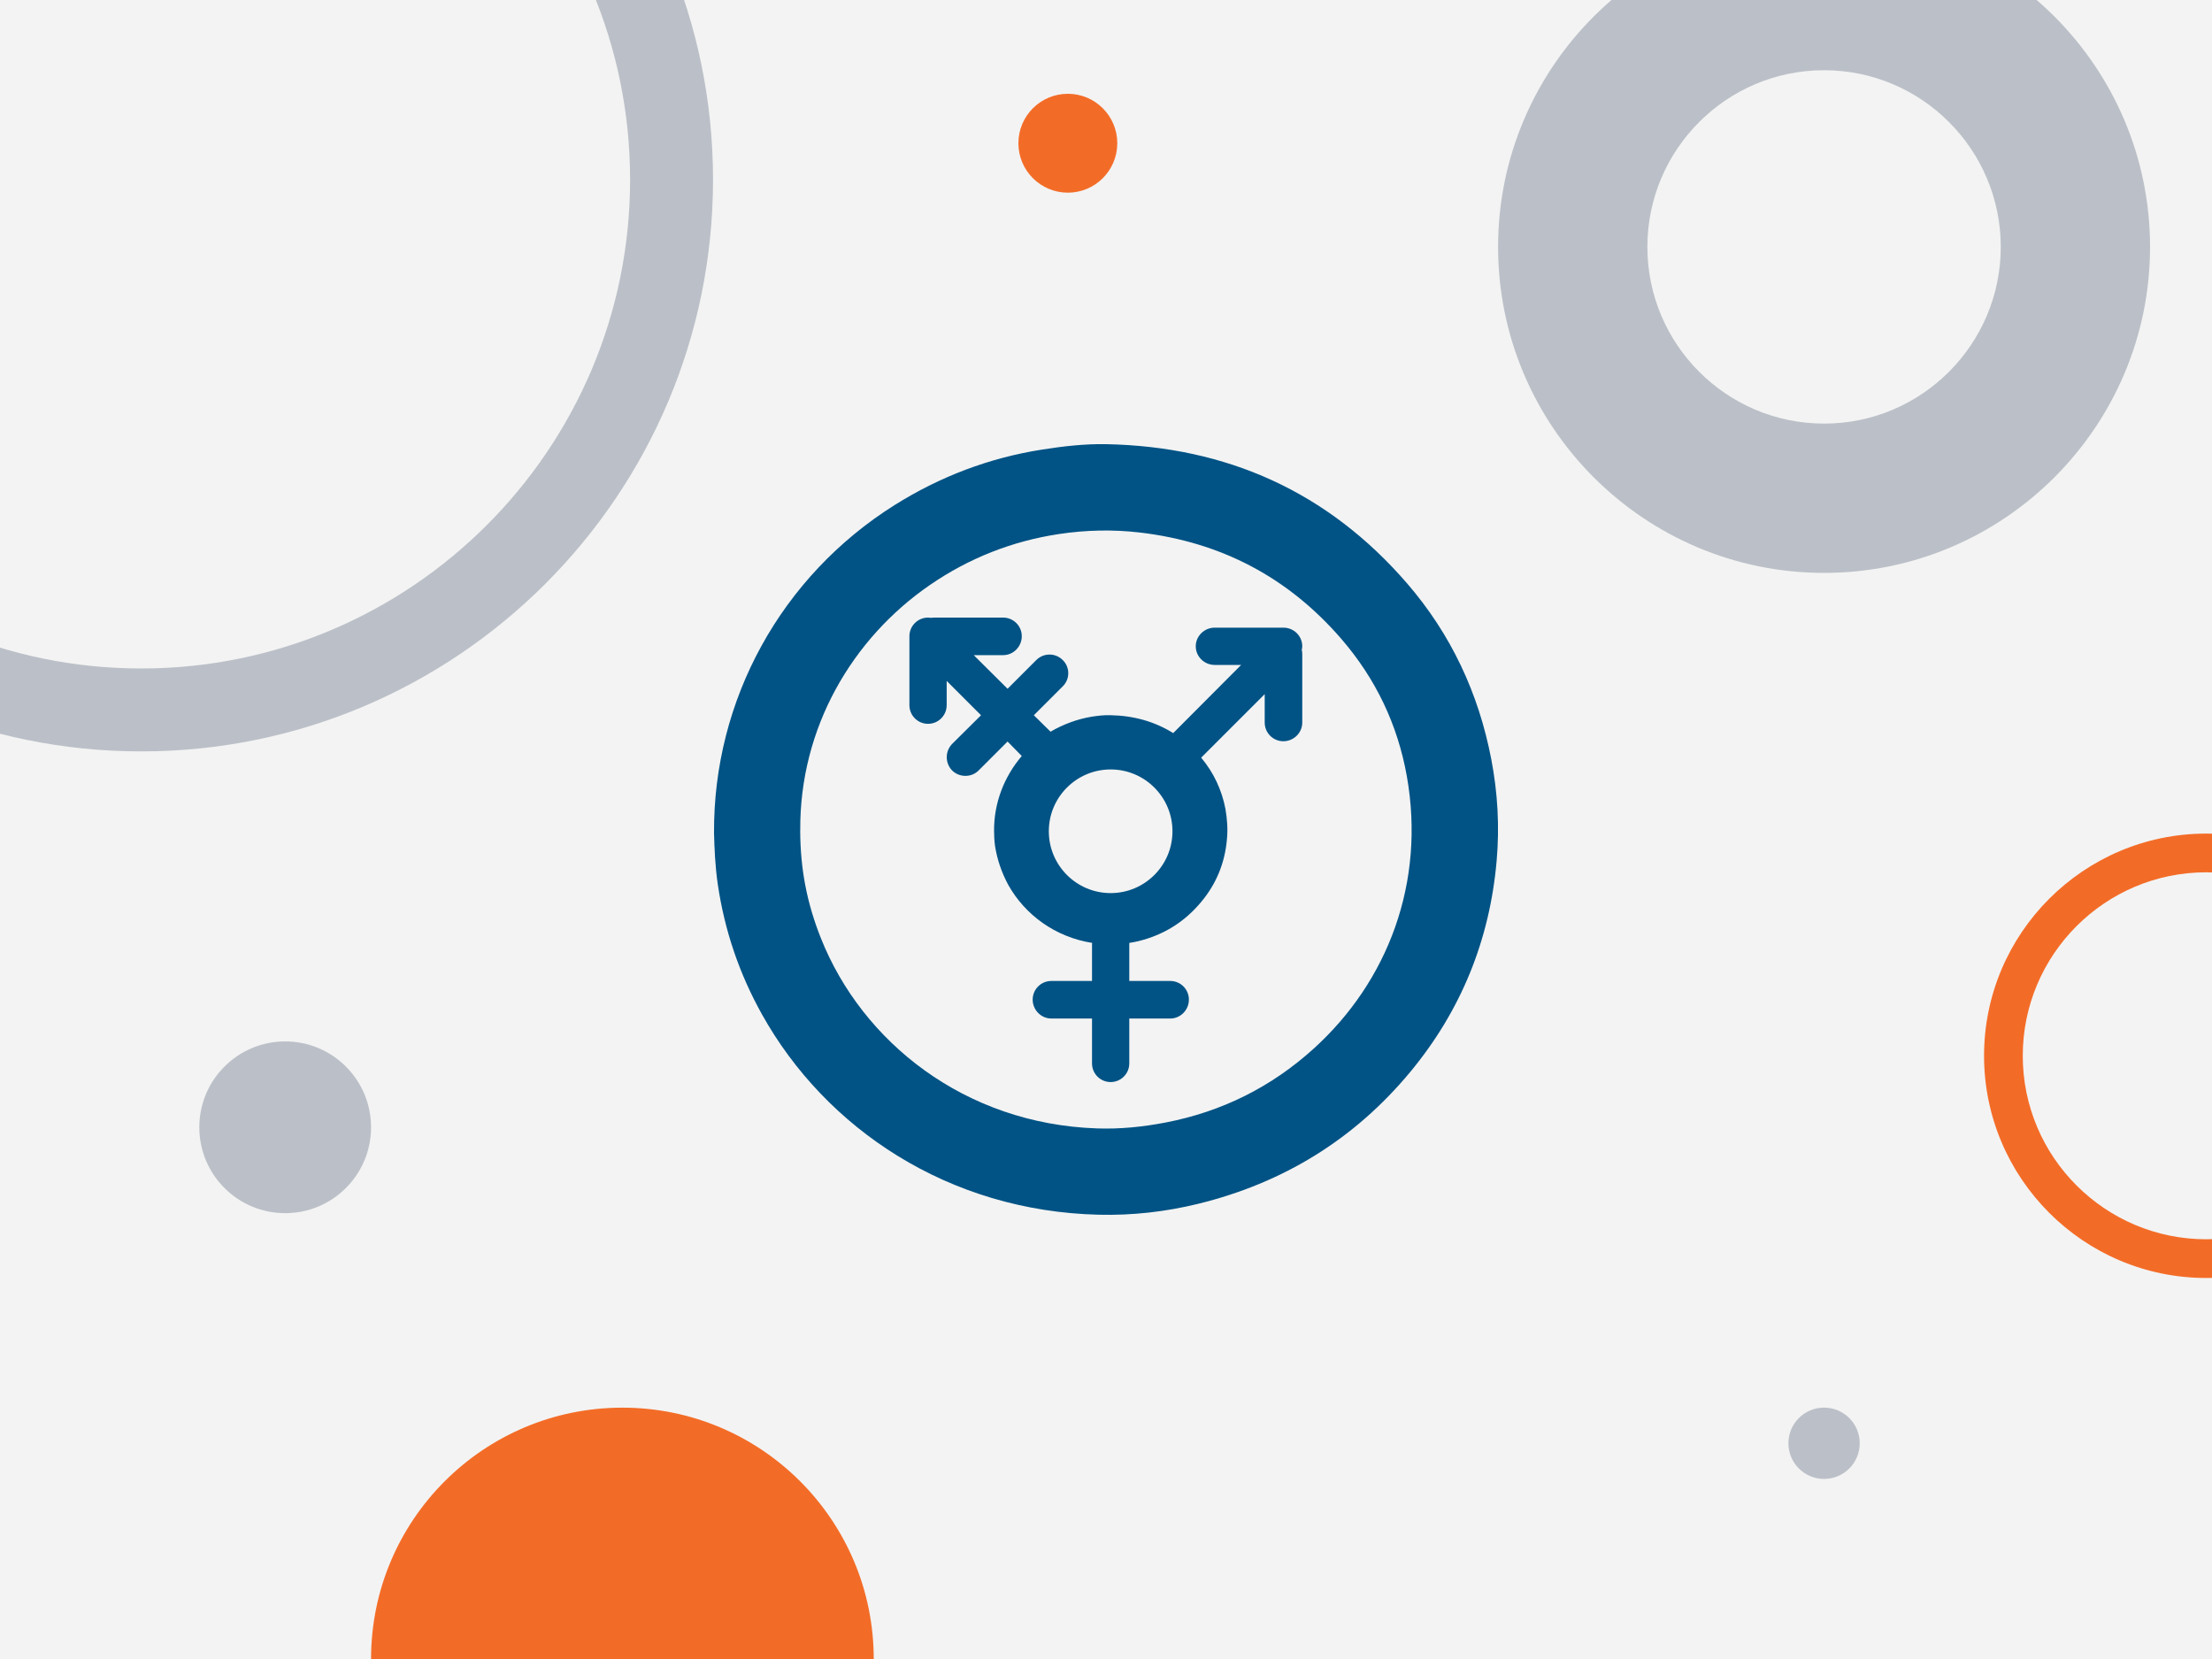 <?xml version="1.0" encoding="UTF-8"?><svg id="Layer_1" xmlns="http://www.w3.org/2000/svg" xmlns:xlink="http://www.w3.org/1999/xlink" viewBox="0 0 400 300"><defs><style>.cls-1{fill:#f36c27;}.cls-2{fill:#d6d6d6;opacity:.3;}.cls-3{fill:#015385;}.cls-4{opacity:.44;}.cls-5{fill:#758091;}.cls-6{clip-path:url(#clippath);}.cls-7{fill:none;}</style><clipPath id="clippath"><rect class="cls-7" x="-1.45" y="-1.53" width="402.89" height="303.05"/></clipPath></defs><g class="cls-6"><rect class="cls-2" width="400" height="300"/><g><g class="cls-4"><path class="cls-5" d="M25.55,135.88c-57.01,0-103.39-46.38-103.39-103.39S-31.46-70.9,25.55-70.9,128.94-24.52,128.94,32.49s-46.38,103.39-103.39,103.39Zm0-191.78c-48.74,0-88.39,39.65-88.39,88.39S-23.19,120.88,25.55,120.88,113.94,81.23,113.94,32.49,74.28-55.9,25.55-55.9Z"/></g><path class="cls-1" d="M398.96,231.1c-22.16,0-40.18-18.03-40.18-40.18s18.03-40.18,40.18-40.18,40.18,18.03,40.18,40.18-18.03,40.18-40.18,40.18Zm0-73.36c-18.3,0-33.18,14.88-33.18,33.18s14.88,33.18,33.18,33.18,33.18-14.88,33.18-33.18-14.88-33.18-33.18-33.18Z"/><g class="cls-4"><path class="cls-5" d="M329.85,103.6c-32.51,0-58.95-26.45-58.95-58.95s26.45-58.95,58.95-58.95,58.95,26.45,58.95,58.95-26.45,58.95-58.95,58.95Zm0-90.9c-17.62,0-31.95,14.33-31.95,31.95s14.33,31.95,31.95,31.95,31.95-14.33,31.95-31.95-14.33-31.95-31.95-31.95Z"/></g><circle class="cls-1" cx="112.55" cy="300" r="45.45"/><g class="cls-4"><circle class="cls-5" cx="51.57" cy="203.85" r="15.53"/></g><circle class="cls-1" cx="193.1" cy="25.9" r="8.94"/><g class="cls-4"><circle class="cls-5" cx="329.85" cy="260.99" r="6.45"/></g></g></g><g><path class="cls-3" d="M129.12,150.68c-.16-24.16,12.19-46.49,32.64-59.34,8.22-5.16,17.12-8.55,26.73-10.05,3.82-.6,7.66-1.04,11.52-.97,21.83,.42,40.12,8.61,54.44,25.18,7.93,9.18,12.93,19.85,15.22,31.79,1.17,6.09,1.51,12.22,.97,18.37-1.25,14.32-6.44,27.1-15.62,38.18-10.12,12.2-22.99,20.08-38.36,23.85-5.89,1.44-11.91,2.12-17.98,1.97-27.12-.65-49.33-15.53-60.87-36.19-4.11-7.35-6.78-15.19-8.01-23.54-.49-3.32-.61-6.64-.68-9.25Zm15.58-.54c.03,7.03,1.2,13.12,3.75,19.53,7.46,18.74,25.98,33.55,49.87,34.38,4.18,.15,8.32-.27,12.44-1.06,10.18-1.96,19.12-6.41,26.79-13.36,13.42-12.15,20.26-30.05,16.85-49.27-1.66-9.33-5.64-17.65-11.84-24.82-9.62-11.14-21.77-17.52-36.41-19.24-4.92-.58-9.79-.46-14.65,.27-8.47,1.28-16.27,4.35-23.35,9.22-13.96,9.6-23.57,25.75-23.44,44.36Z"/><path class="cls-3" d="M235.49,116.87c0-1.86-1.51-3.37-3.42-3.37h-12.42c-1.86,0-3.42,1.51-3.42,3.37s1.55,3.37,3.42,3.37h4.79l-12.29,12.33c-3.33-2.09-7.1-3.15-11.31-3.24-1.15-.04-2.26,.09-3.42,.27-2.66,.44-5.15,1.38-7.45,2.71l-3.02-2.97,5.23-5.23c1.33-1.29,1.33-3.46,0-4.75-1.33-1.33-3.46-1.33-4.79,0l-5.19,5.19-6.12-6.08h5.32c1.86,0,3.37-1.55,3.37-3.42s-1.51-3.37-3.37-3.37h-12.47c-.18,0-.35,.04-.58,.04-.18,0-.35-.04-.53-.04-1.86,0-3.37,1.51-3.37,3.37v12.47c0,1.86,1.51,3.37,3.37,3.37s3.37-1.51,3.37-3.37v-4.39l6.21,6.21-5.23,5.19c-1.29,1.33-1.29,3.46,0,4.79,.67,.67,1.55,.98,2.4,.98,.89,0,1.73-.31,2.4-.98l5.23-5.23,2.57,2.62c-3.19,3.73-5.06,8.52-5.01,13.57,0,.75,.04,1.77,.18,2.75,.4,2.48,1.2,4.79,2.4,7.01,3.02,5.37,8.43,9.4,15.17,10.47-.04,.09-.04,.18-.04,.27v6.61h-7.36c-1.86,0-3.37,1.51-3.37,3.37s1.51,3.42,3.37,3.42h7.36v8.12c0,1.86,1.51,3.37,3.37,3.37s3.37-1.51,3.37-3.37v-8.12h7.41c1.86,0,3.37-1.55,3.37-3.42s-1.51-3.37-3.37-3.37h-7.41v-6.88c.53-.09,1.06-.18,1.6-.31,4.57-1.11,8.38-3.46,11.4-7.1,2.75-3.28,4.3-7.1,4.66-11.36,.18-1.82,.04-3.64-.27-5.46-.67-3.46-2.13-6.57-4.39-9.27l11.49-11.49v5.15c0,1.86,1.51,3.37,3.37,3.37s3.42-1.51,3.42-3.37v-12.47c0-.22-.04-.44-.09-.67,.04-.22,.09-.44,.09-.67Zm-34.65,44.63c-6.17,0-11.18-5.01-11.18-11.18s5.01-11.18,11.18-11.18,11.18,5.01,11.18,11.18-5.01,11.18-11.18,11.18Z"/></g></svg>